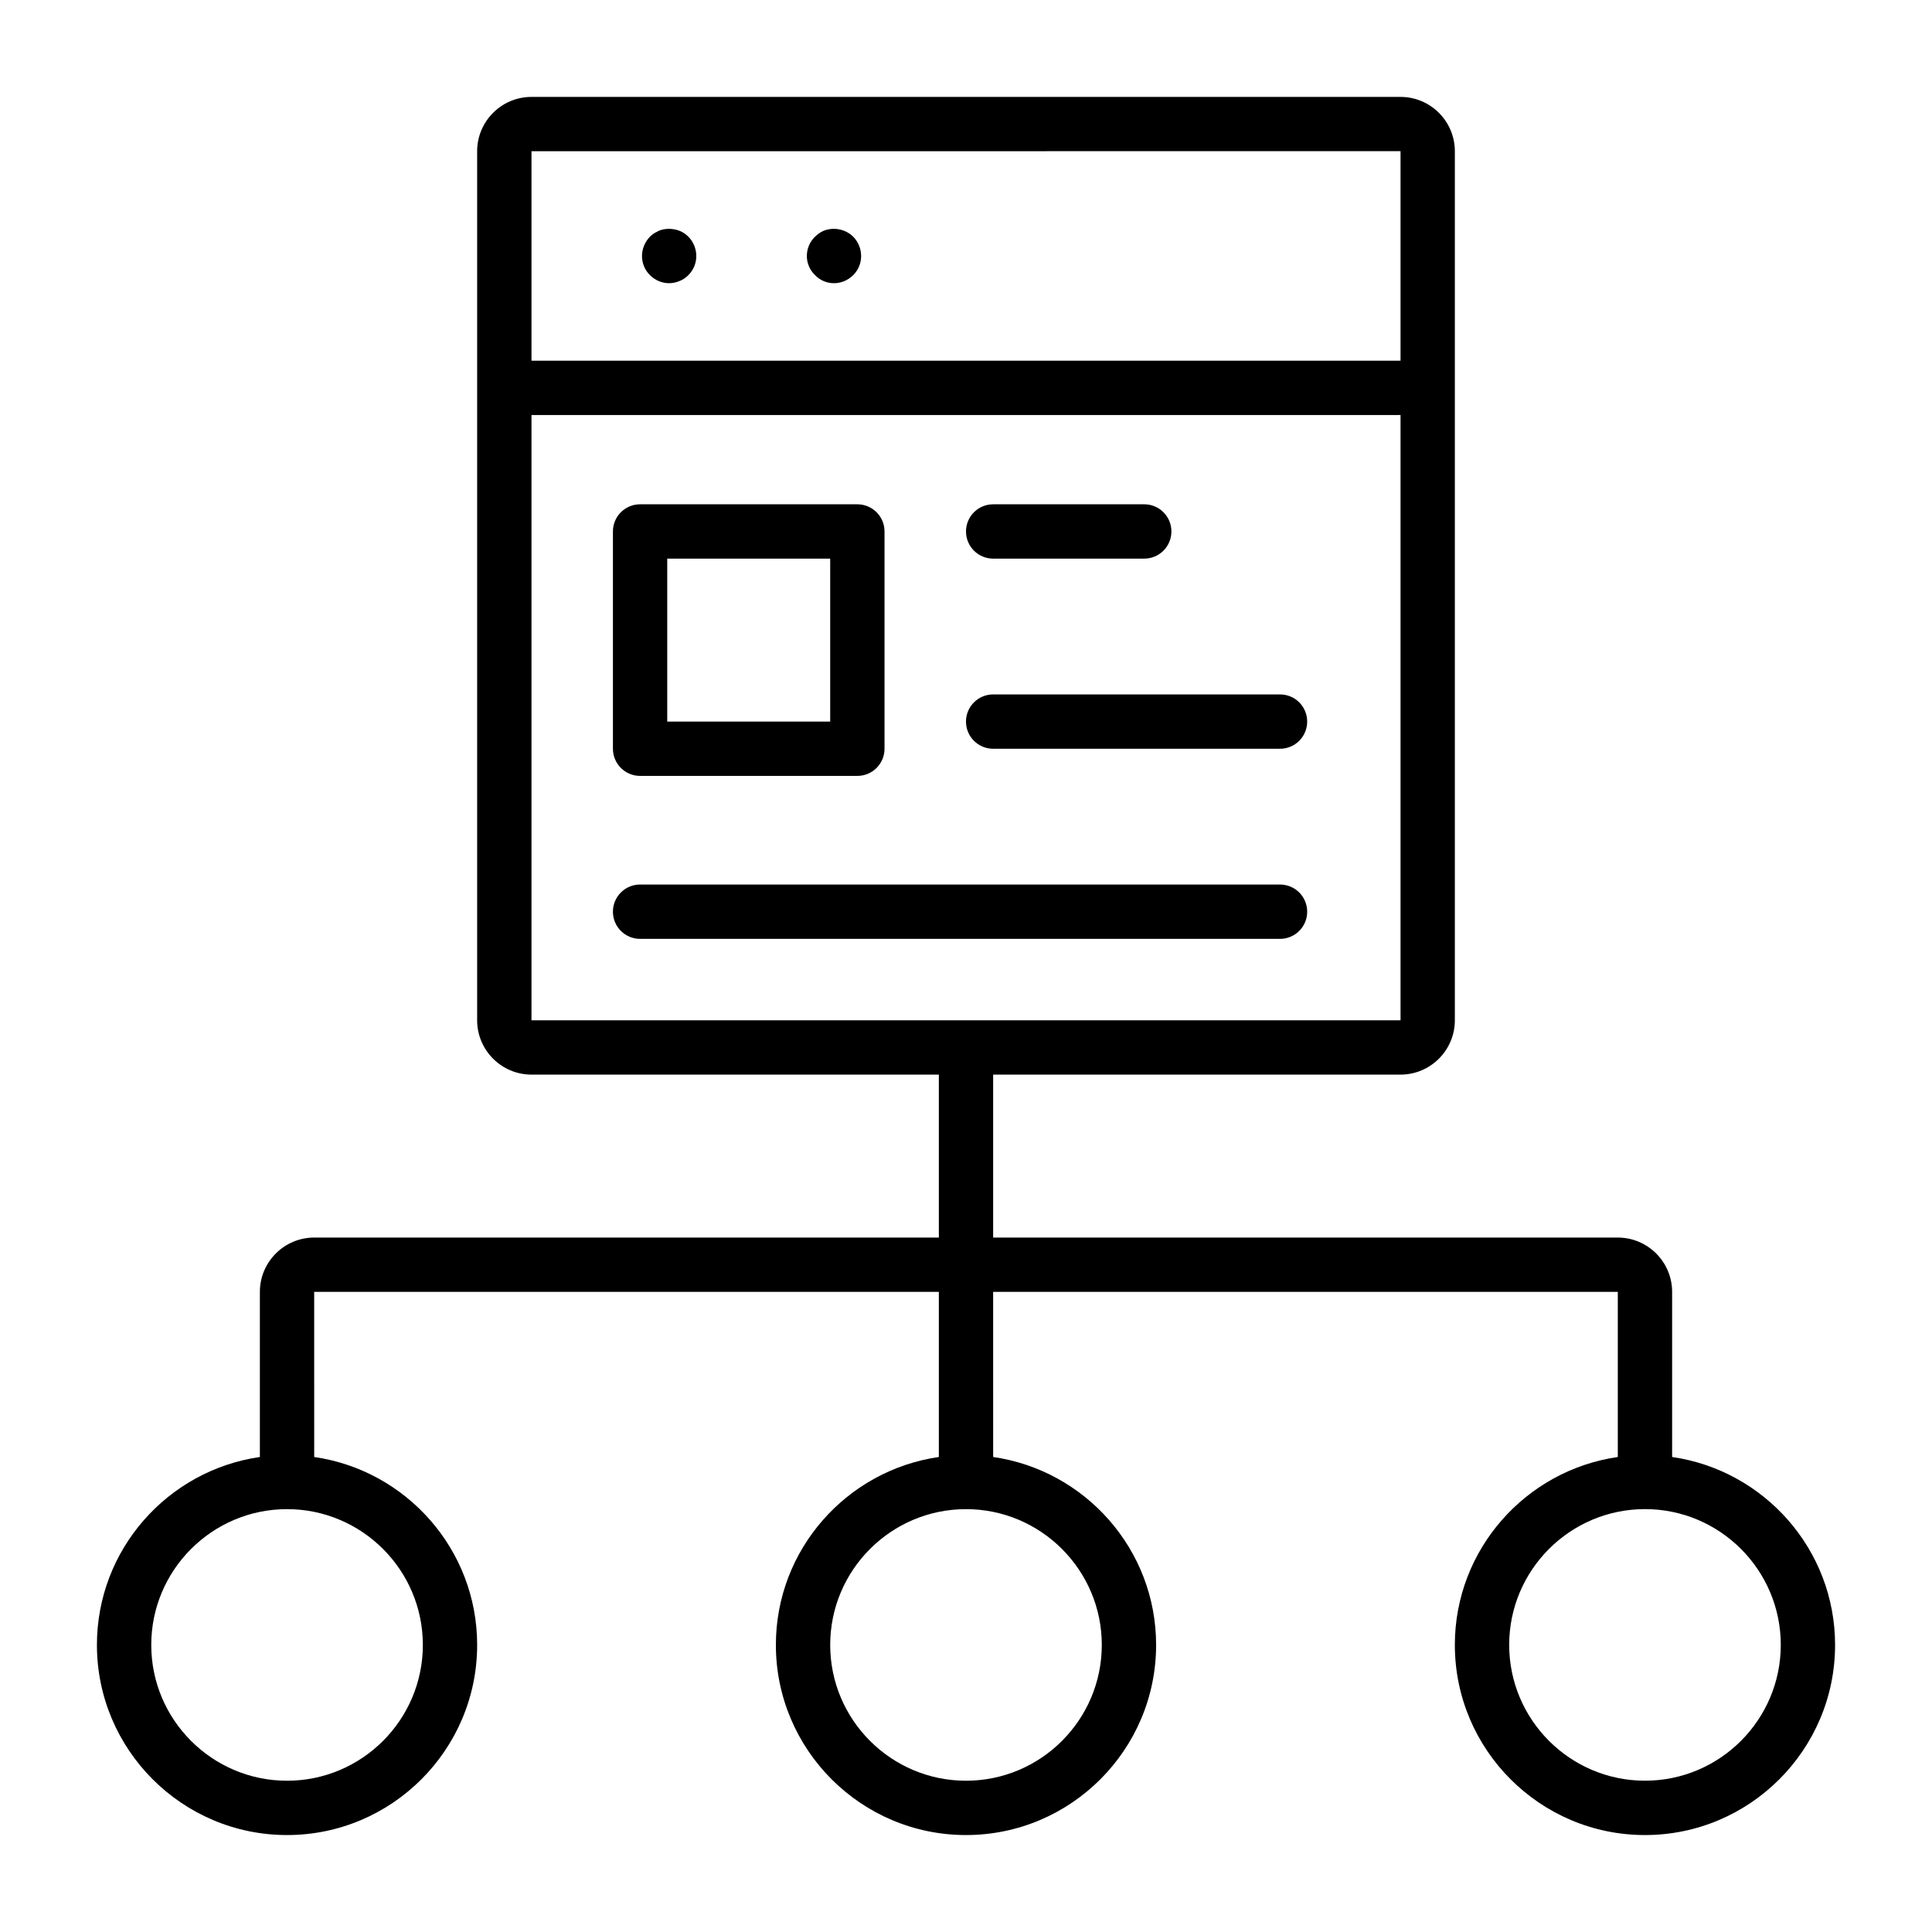 <?xml version="1.0" encoding="UTF-8"?>
<!-- Uploaded to: SVG Repo, www.svgrepo.com, Generator: SVG Repo Mixer Tools -->
<svg fill="#000000" width="800px" height="800px" version="1.1" viewBox="144 144 512 512" xmlns="http://www.w3.org/2000/svg">
 <g>
  <path d="m324.07 205.16c-1.73-0.648-3.746-0.719-5.477 0-0.43 0.219-0.863 0.438-1.223 0.648-0.43 0.289-0.789 0.578-1.152 0.934-1.293 1.371-2.086 3.168-2.086 5.109 0 1.875 0.723 3.676 2.086 5.039 1.371 1.371 3.168 2.16 5.109 2.16 0.941 0 1.875-0.211 2.742-0.57 0.934-0.367 1.652-0.863 2.375-1.59 1.363-1.363 2.082-3.164 2.082-5.039 0-1.941-0.789-3.809-2.082-5.109-0.656-0.645-1.441-1.223-2.375-1.582z"/>
  <path d="m362.28 205.16c-0.863 0.359-1.652 0.934-2.305 1.582-1.363 1.301-2.156 3.172-2.156 5.109 0 1.875 0.793 3.746 2.156 5.039 1.301 1.371 3.102 2.16 5.039 2.16 1.945 0 3.746-0.789 5.109-2.156 1.371-1.363 2.086-3.164 2.086-5.039 0-1.941-0.789-3.809-2.086-5.109-2.016-2.012-5.18-2.66-7.844-1.586z"/>
  <path d="m587.13 530.12v-43.758c0-7.934-6.461-14.395-14.395-14.395h-165.54v-43.184h107.96c7.934 0 14.395-6.461 14.395-14.395v-230.31c0-7.934-6.461-14.395-14.395-14.395h-230.31c-7.934 0-14.395 6.461-14.395 14.395v230.31c0 7.934 6.461 14.395 14.395 14.395h107.96v43.184h-165.54c-7.934 0-14.395 6.461-14.395 14.395v43.758c-24.375 3.512-43.184 24.477-43.184 49.805 0 27.777 22.605 50.383 50.383 50.383 27.777 0 50.383-22.605 50.383-50.383 0-25.328-18.812-46.293-43.184-49.805l-0.004-43.758h165.54v43.758c-24.375 3.512-43.188 24.477-43.188 49.805 0 27.777 22.605 50.383 50.383 50.383s50.383-22.605 50.383-50.383c0-25.328-18.812-46.293-43.184-49.805l-0.004-43.758h165.54v43.758c-24.371 3.512-43.184 24.477-43.184 49.805 0 27.777 22.605 50.383 50.383 50.383s50.383-22.605 50.383-50.383c-0.004-25.328-18.816-46.293-43.188-49.805zm-331.07 49.805c0 19.84-16.145 35.988-35.988 35.988-19.84 0-35.988-16.145-35.988-35.988 0-19.84 16.145-35.988 35.988-35.988 19.844 0.004 35.988 16.148 35.988 35.988zm28.789-395.85 230.31-0.016v55.531h-230.31zm151.14 395.85c0 19.84-16.145 35.988-35.988 35.988-19.84 0-35.988-16.145-35.988-35.988 0-19.84 16.145-35.988 35.988-35.988 19.844 0.004 35.988 16.148 35.988 35.988zm-151.14-165.54v-160.4h230.31v160.4zm295.09 201.52c-19.84 0-35.988-16.145-35.988-35.988 0-19.84 16.145-35.988 35.988-35.988 19.84 0 35.988 16.145 35.988 35.988s-16.145 35.988-35.988 35.988z"/>
  <path d="m313.63 349.62h57.578c3.977 0 7.199-3.219 7.199-7.199v-57.578c0-3.977-3.219-7.199-7.199-7.199h-57.578c-3.977 0-7.199 3.219-7.199 7.199v57.578c0 3.981 3.219 7.199 7.199 7.199zm7.195-57.578h43.184v43.184h-43.184z"/>
  <path d="m407.2 292.04h40.035c3.977 0 7.199-3.219 7.199-7.199 0-3.977-3.219-7.199-7.199-7.199l-40.035 0.004c-3.977 0-7.199 3.219-7.199 7.199 0.004 3.977 3.223 7.195 7.199 7.195z"/>
  <path d="m483.22 328.03h-76.023c-3.977 0-7.199 3.219-7.199 7.199 0 3.977 3.219 7.199 7.199 7.199h76.02c3.977 0 7.199-3.219 7.199-7.199 0-3.981-3.219-7.199-7.195-7.199z"/>
  <path d="m483.22 378.41h-169.59c-3.977 0-7.199 3.219-7.199 7.199 0 3.977 3.219 7.199 7.199 7.199h169.59c3.977 0 7.199-3.219 7.199-7.199-0.004-3.981-3.223-7.199-7.199-7.199z"/>
 </g>
</svg>